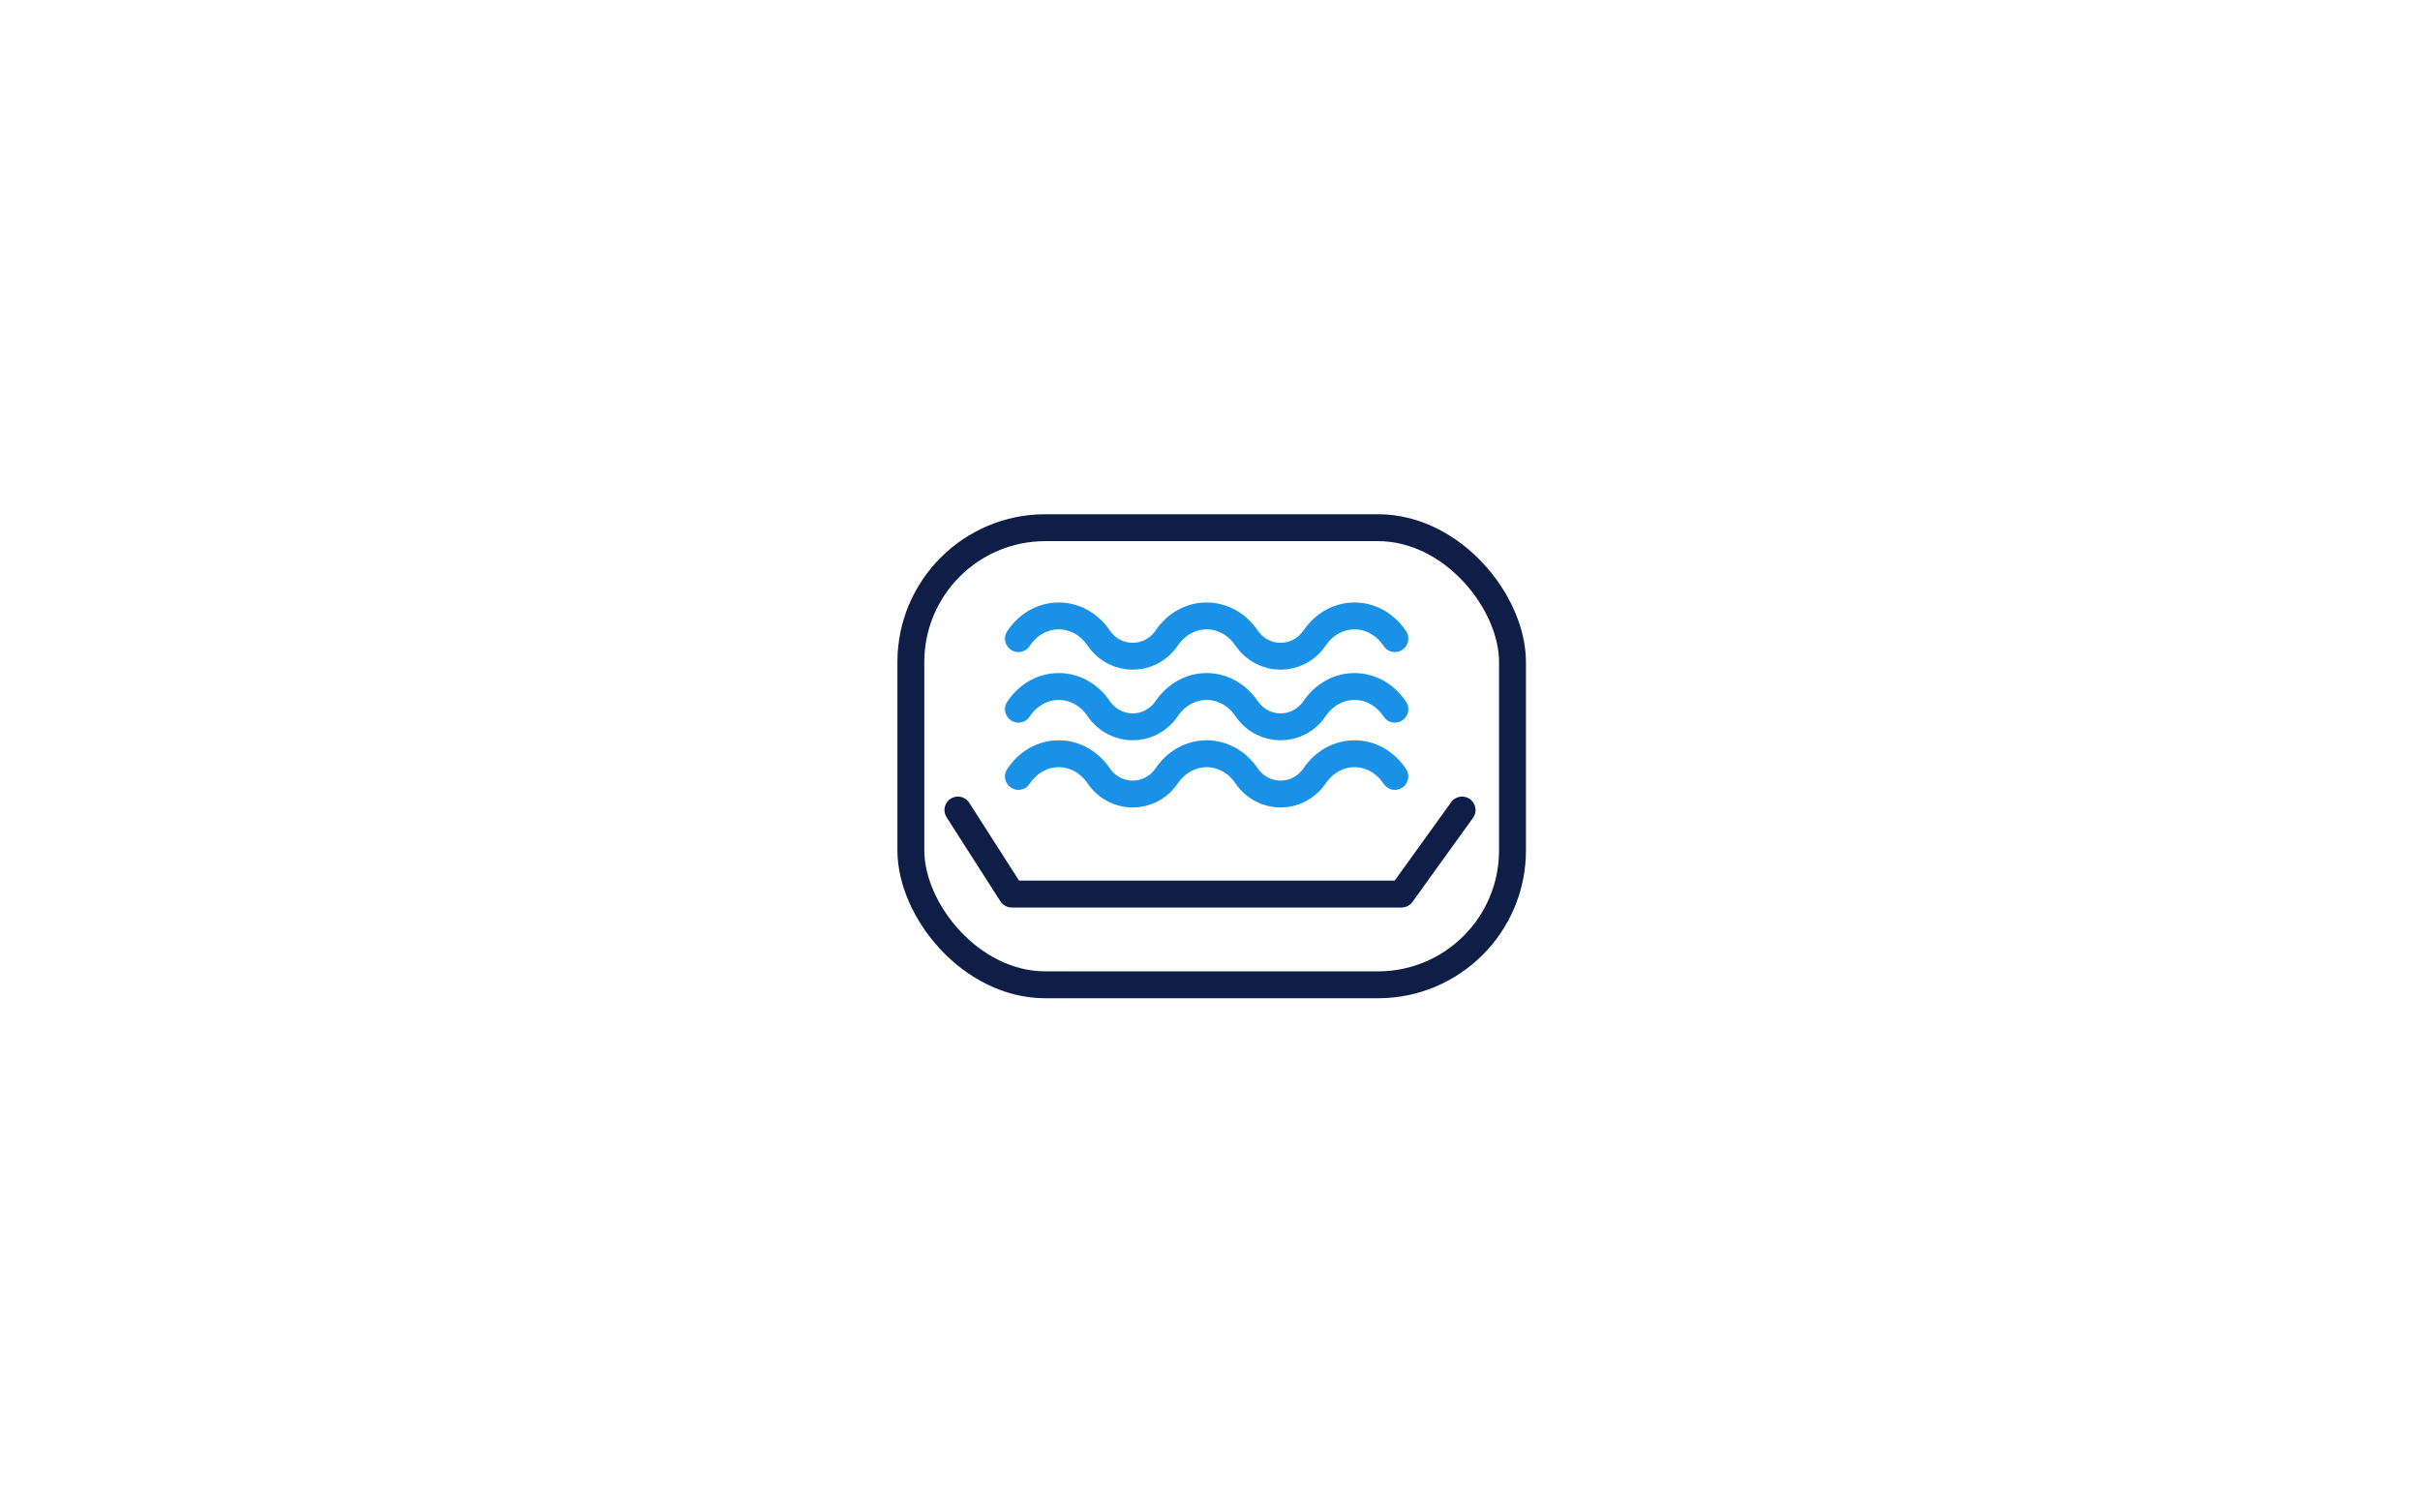 <?xml version="1.0" encoding="UTF-8"?>
<svg id="Ebene_1" xmlns="http://www.w3.org/2000/svg" version="1.1" viewBox="0 0 72 45">
  <!-- Generator: Adobe Illustrator 29.1.0, SVG Export Plug-In . SVG Version: 2.1.0 Build 142)  -->
  <defs>
    <style>
      .st0 {
        fill: #fff;
      }

      .st1 {
        stroke: #0f1e46;
      }

      .st1, .st2 {
        fill: none;
        stroke-linecap: round;
        stroke-linejoin: round;
        stroke-width: .8px;
      }

      .st2 {
        stroke: #1991e6;
      }
    </style>
  </defs>
  <rect class="st0" y="0" width="72" height="45"/>
  <g>
    <g>
      <g>
        <path class="st2" d="M30.3,19c.6-.9,1.8-.9,2.4,0,.5.7,1.5.7,2,0,.6-.9,1.8-.9,2.4,0,.5.7,1.5.7,2,0,.6-.9,1.8-.9,2.4,0"/>
        <path class="st2" d="M30.3,21.1c.6-.9,1.8-.9,2.4,0,.5.7,1.5.7,2,0,.6-.9,1.8-.9,2.4,0,.5.7,1.5.7,2,0,.6-.9,1.8-.9,2.4,0"/>
        <path class="st2" d="M30.3,23.1c.6-.9,1.8-.9,2.4,0,.5.7,1.5.7,2,0,.6-.9,1.8-.9,2.4,0,.5.7,1.5.7,2,0,.6-.9,1.8-.9,2.4,0"/>
      </g>
      <polyline class="st1" points="28.5 24.1 30.1 26.6 41.7 26.6 43.5 24.1"/>
    </g>
    <rect class="st1" x="27.1" y="15.7" width="17.9" height="13.6" rx="4" ry="4"/>
  </g>
</svg>